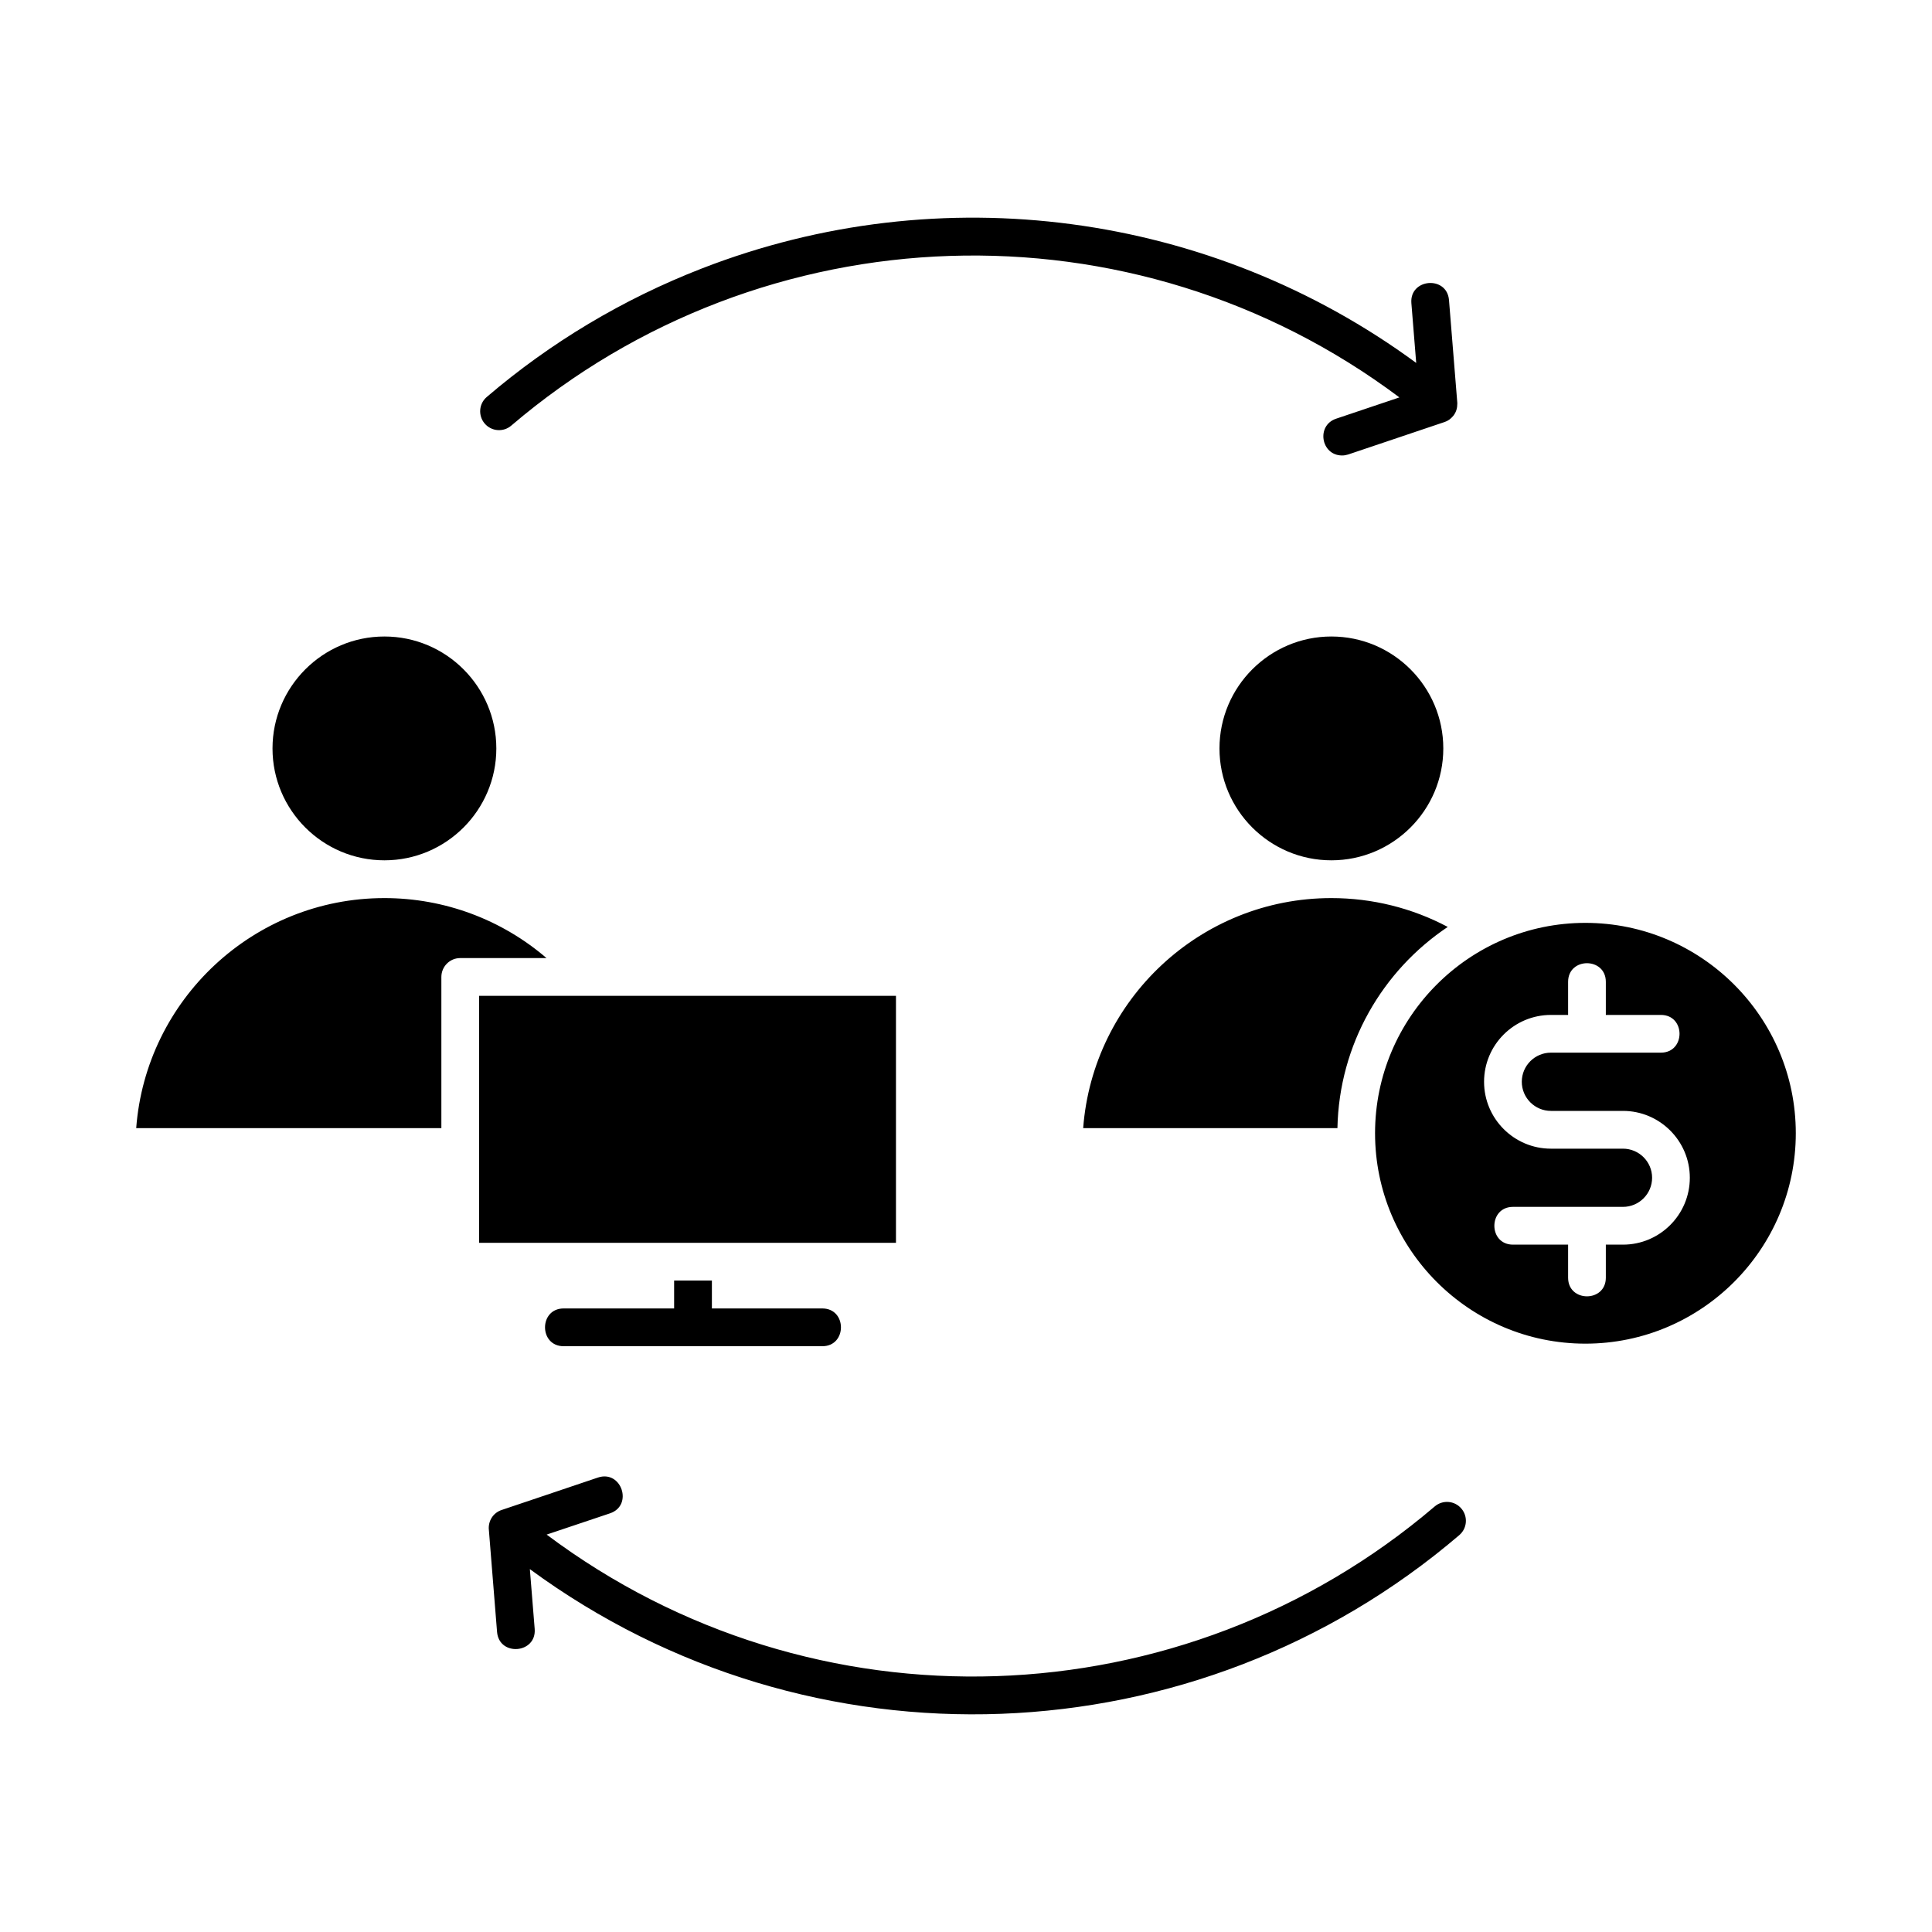 <svg width="40" height="40" viewBox="0 0 40 40" fill="none" xmlns="http://www.w3.org/2000/svg">
<path d="M32.824 19.107C30.423 19.107 28.469 21.061 28.469 23.462C28.469 25.864 30.423 27.819 32.824 27.819C35.226 27.819 37.18 25.864 37.18 23.462C37.18 21.061 35.226 19.107 32.824 19.107ZM33.602 25.769H33.247V26.454C33.247 26.967 32.466 26.968 32.466 26.454V25.769H31.325C30.81 25.769 30.811 24.987 31.325 24.987H33.602C33.934 24.987 34.205 24.717 34.205 24.384C34.205 24.052 33.934 23.782 33.602 23.782H32.11C31.347 23.782 30.726 23.161 30.726 22.397C30.726 21.633 31.347 21.013 32.11 21.013H32.466V20.328C32.466 19.813 33.247 19.814 33.247 20.328V21.013H34.387C34.902 21.013 34.901 21.794 34.387 21.794H32.11C31.778 21.794 31.507 22.064 31.507 22.397C31.507 22.729 31.778 23 32.11 23H33.602C34.364 23 34.986 23.621 34.986 24.384C34.986 25.148 34.365 25.769 33.602 25.769ZM27.563 18.594C28.412 18.594 29.235 18.799 29.974 19.191C28.623 20.095 27.725 21.621 27.69 23.357H22.426C22.626 20.697 24.854 18.594 27.563 18.594ZM10.035 8.769C9.895 8.605 9.914 8.358 10.078 8.219C11.4 7.089 12.897 6.194 14.527 5.56C19.482 3.632 25.069 4.389 29.321 7.514L29.221 6.276C29.18 5.765 29.958 5.699 30 6.214L30.172 8.342V8.357L30.172 8.357C30.172 8.448 30.15 8.531 30.09 8.608C30.034 8.674 29.984 8.713 29.901 8.74L27.912 9.41C27.87 9.423 27.828 9.43 27.787 9.43C27.349 9.43 27.246 8.809 27.662 8.669L28.973 8.228C23.454 4.09 15.802 4.359 10.585 8.812C10.422 8.952 10.175 8.933 10.035 8.769ZM5.642 15.496C5.642 14.218 6.682 13.178 7.959 13.178C9.237 13.178 10.276 14.218 10.276 15.496C10.276 16.772 9.238 17.811 7.961 17.812C6.681 17.813 5.642 16.773 5.642 15.496ZM27.566 17.812C26.287 17.813 25.248 16.773 25.248 15.496C25.248 14.218 26.288 13.178 27.565 13.178C28.843 13.178 29.882 14.218 29.882 15.496C29.882 16.772 28.844 17.811 27.566 17.812ZM30.256 31.233C30.396 31.397 30.377 31.643 30.213 31.783C24.767 36.438 16.784 36.759 10.97 32.487L11.07 33.724C11.111 34.237 10.333 34.301 10.291 33.787L10.12 31.656L10.119 31.637C10.119 31.637 10.119 31.637 10.119 31.637C10.119 31.463 10.226 31.314 10.391 31.261L12.38 30.591C12.867 30.428 13.116 31.168 12.629 31.332L11.318 31.772C16.84 35.914 24.485 35.64 29.705 31.189C29.869 31.049 30.116 31.068 30.256 31.233ZM14.739 26.512V27.09H17.025C17.539 27.09 17.54 27.872 17.025 27.872H11.67C11.155 27.872 11.156 27.09 11.67 27.09H13.957V26.512H14.739ZM18.55 25.731H9.919V20.618H18.55V25.731ZM11.315 19.836H9.528C9.312 19.836 9.138 20.012 9.138 20.227V23.357H2.82C3.02 20.697 5.248 18.594 7.958 18.594C9.203 18.594 10.387 19.039 11.315 19.836Z" fill="black"/>
</svg>
